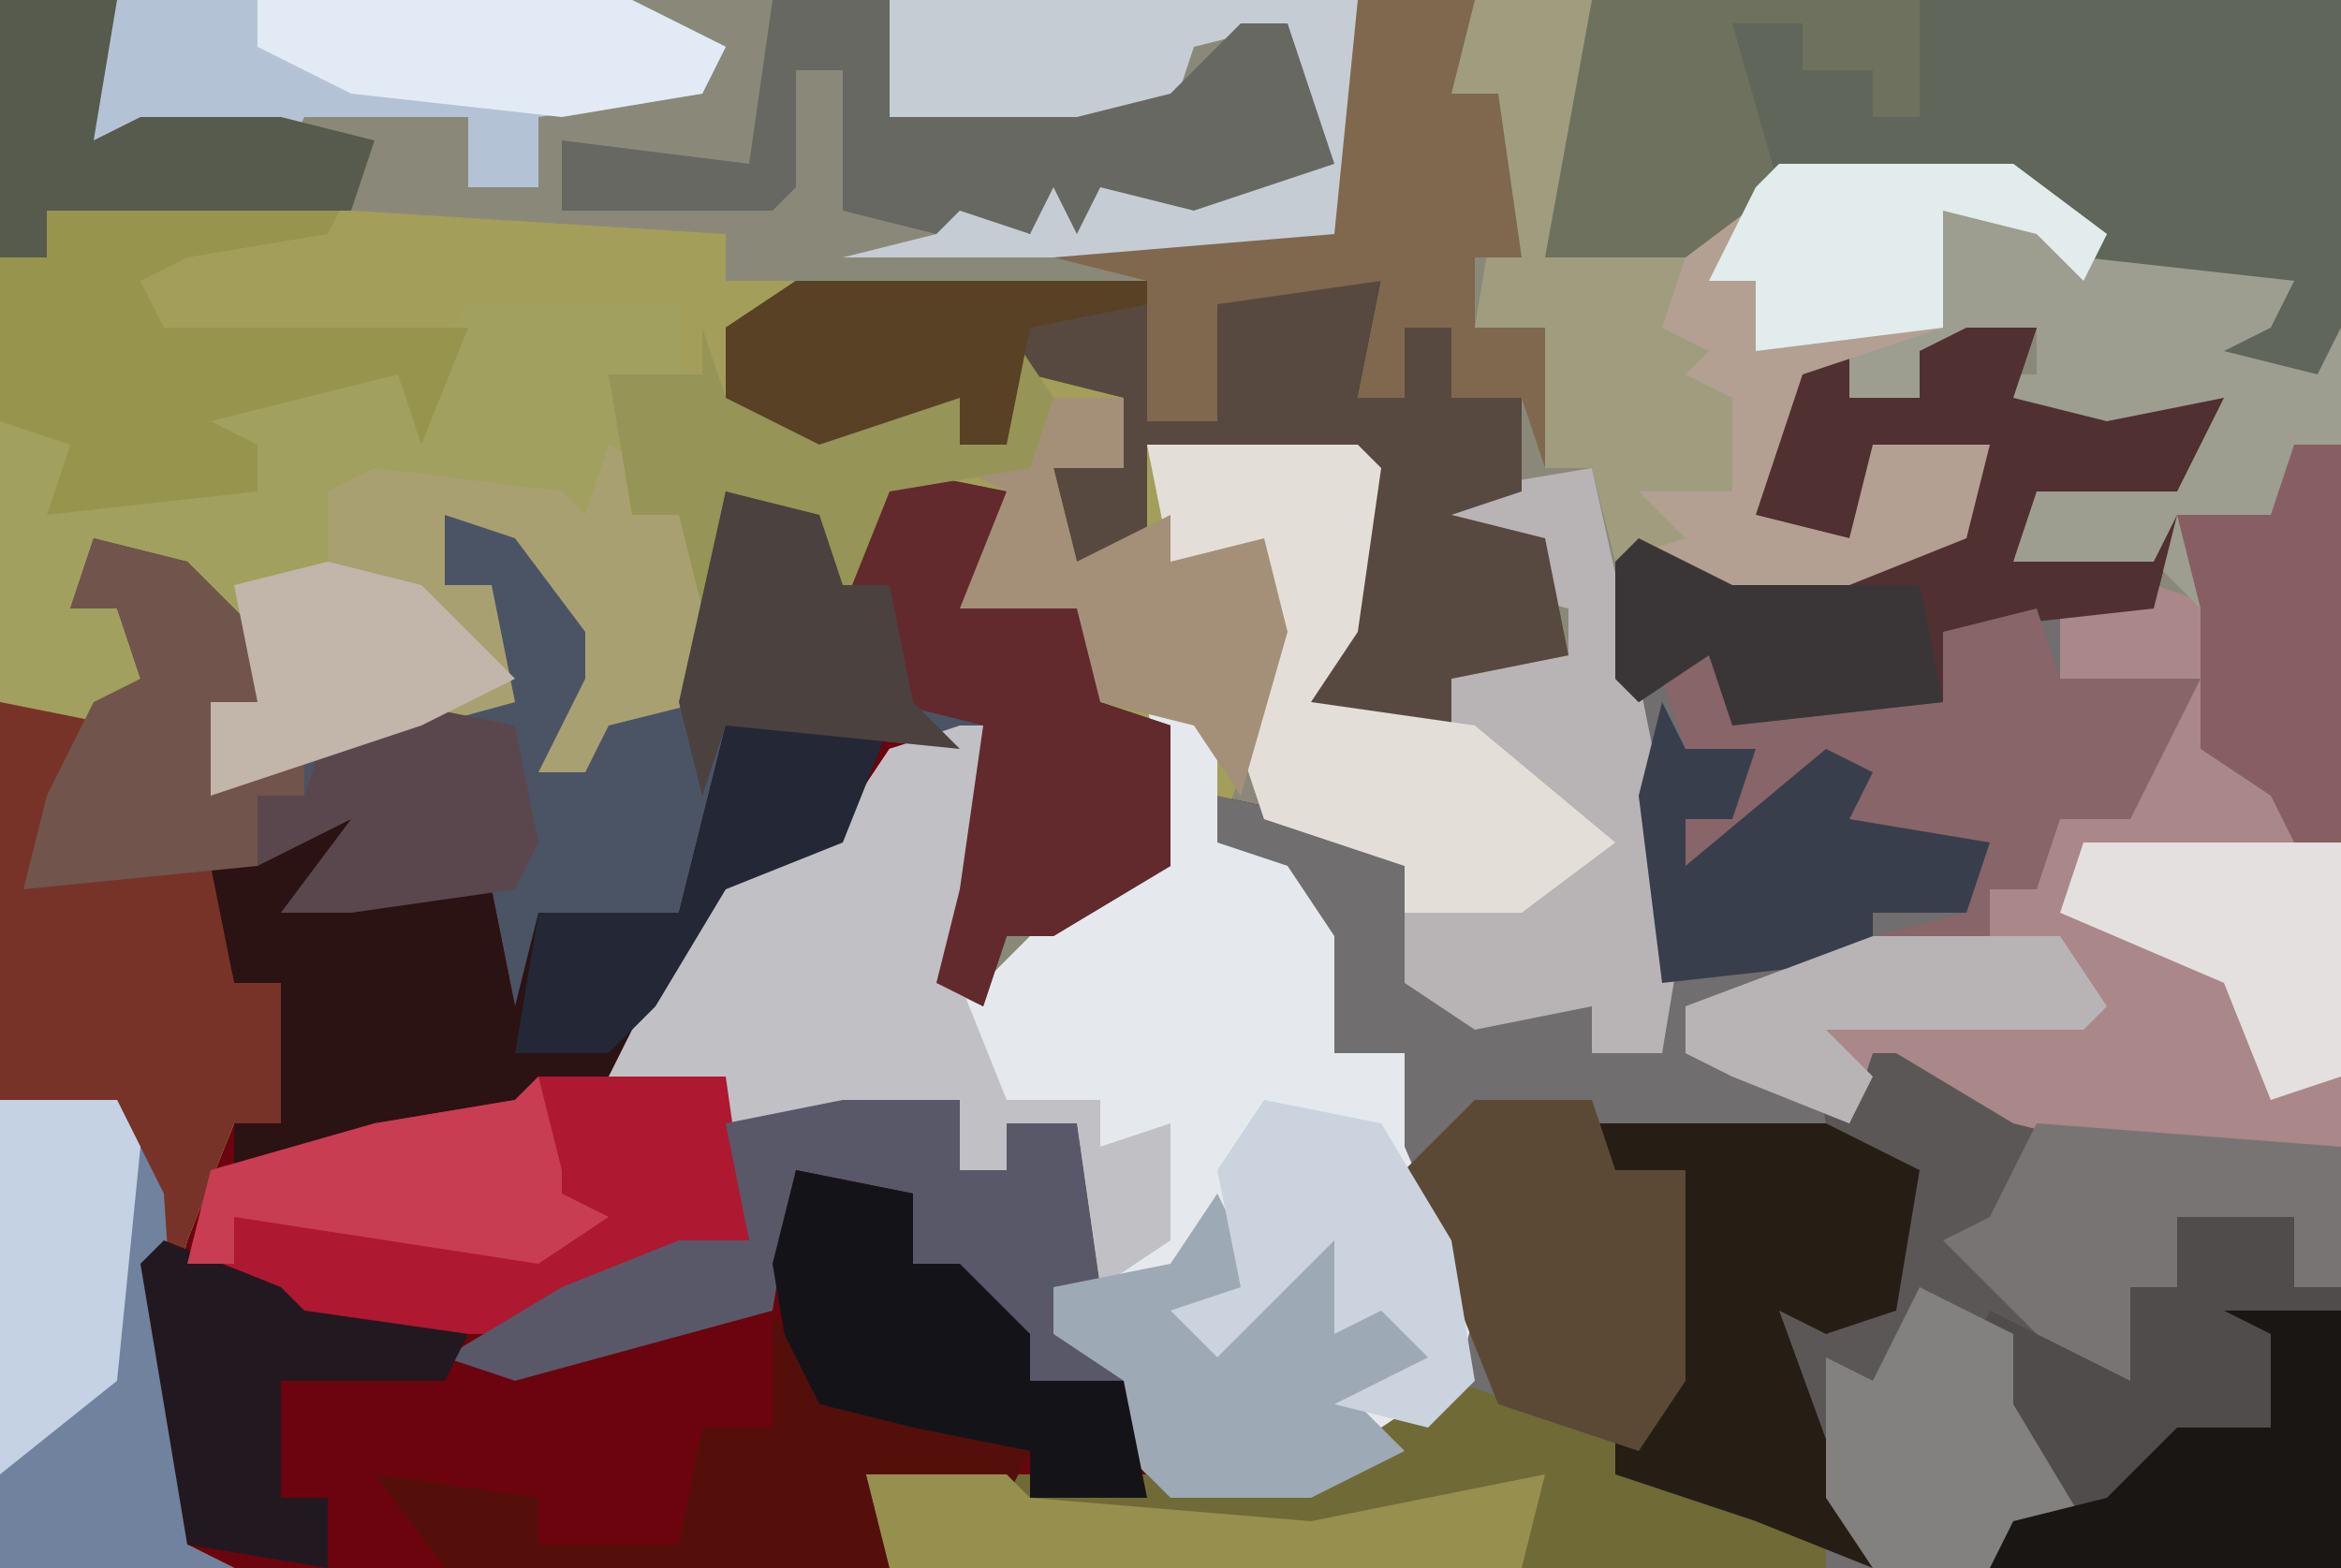 <?xml version="1.0" encoding="UTF-8"?>
<svg version="1.1" xmlns="http://www.w3.org/2000/svg" width="100" height="67">
<path d="M0,0 L100,0 L100,67 L0,67 Z " fill="#8A8979" transform="translate(0,0)"/>
<path d="M0,0 L3,0 L2,3 L6,4 L11,3 L9,7 L3,7 L2,10 L8,10 L9,8 L8,12 L4,12 L4,15 L10,15 L7,21 L4,21 L3,24 L1,24 L1,26 L-12,29 L-12,31 L-6,33 L-7,29 L0,31 L4,34 L16,35 L16,53 L-74,53 L-76,52 L-78,40 L-74,34 L-72,34 L-72,28 L-74,28 L-75,22 L-78,24 L-83,24 L-82,20 L-80,16 L-78,15 L-79,12 L-81,12 L-80,9 L-76,10 L-73,13 L-73,16 L-75,16 L-74,19 L-66,16 L-63,15 L-63,11 L-65,11 L-65,8 L-61,9 L-57,15 L-61,19 L-59,19 L-58,16 L-54,16 L-54,9 L-53,7 L-49,8 L-48,9 L-46,6 L-41,7 L-42,11 L-37,12 L-37,16 L-34,17 L-34,23 L-39,26 L-41,26 L-42,29 L-44,28 L-43,18 L-46,19 L-48,22 L-53,24 L-56,29 L-58,32 L-53,32 L-53,34 L-43,33 L-43,36 L-41,36 L-41,34 L-38,34 L-37,41 L-39,41 L-38,43 L-35,45 L-34,49 L-28,49 L-22,45 L-24,36 L-26,33 L-24,33 L-24,31 L-27,31 L-29,25 L-32,22 L-32,20 L-23,22 L-24,25 L-22,26 L-22,28 L-16,29 L-16,31 L-13,31 L-13,24 L-14,20 L-15,10 L-12,10 L-6,11 L-2,8 L0,8 L1,5 L-4,6 L-5,9 L-9,8 L-8,2 L-5,1 L-5,3 L-2,3 L-2,1 Z " fill="#6B040E" transform="translate(84,14)"/>
<path d="M0,0 L5,0 L4,6 L6,5 L12,5 L16,6 L15,9 L31,10 L31,12 L49,12 L49,18 L52,18 L52,15 L50,14 L52,12 L59,12 L58,17 L60,17 L60,14 L62,14 L62,17 L65,17 L65,21 L62,22 L66,23 L67,28 L62,29 L62,31 L55,31 L58,25 L58,20 L49,19 L50,24 L54,23 L55,27 L52,36 L55,37 L57,40 L57,45 L60,45 L60,49 L63,56 L62,60 L56,64 L50,64 L48,62 L48,59 L45,57 L45,55 L47,55 L46,48 L43,48 L43,50 L41,50 L41,47 L31,48 L31,46 L26,46 L28,42 L32,36 L36,35 L38,32 L42,31 L42,39 L42,42 L46,38 L50,37 L49,31 L47,30 L46,26 L41,26 L43,21 L38,21 L36,26 L34,22 L31,21 L30,27 L34,28 L30,28 L30,30 L26,31 L25,33 L23,33 L25,29 L25,27 L22,23 L19,22 L19,25 L21,25 L22,30 L11,33 L9,34 L9,30 L11,30 L8,25 L4,24 L3,26 L5,26 L7,31 L5,32 L2,35 L3,37 L9,36 L10,42 L12,42 L12,48 L10,48 L8,53 L7,57 L8,66 L10,67 L0,67 Z " fill="#A49E5B" transform="translate(0,0)"/>
<path d="M0,0 L3,0 L2,3 L6,4 L11,3 L9,7 L3,7 L2,10 L8,10 L9,8 L8,12 L4,12 L4,15 L10,15 L7,21 L4,21 L3,24 L1,24 L1,26 L-12,29 L-12,31 L-6,33 L-7,29 L0,31 L4,34 L16,35 L16,53 L-46,53 L-47,49 L-28,49 L-22,45 L-24,36 L-26,33 L-24,33 L-24,31 L-27,31 L-29,25 L-32,22 L-32,20 L-23,22 L-24,25 L-22,26 L-22,28 L-16,29 L-16,31 L-13,31 L-13,24 L-14,20 L-15,10 L-12,10 L-6,11 L-2,8 L0,8 L1,5 L-4,6 L-5,9 L-9,8 L-8,2 L-5,1 L-5,3 L-2,3 L-2,1 Z " fill="#706E6E" transform="translate(84,14)"/>
<path d="M0,0 L9,0 L9,3 L7,5 L8,7 L7,9 L9,9 L10,13 L14,15 L10,15 L10,17 L6,18 L5,20 L3,20 L5,16 L5,14 L2,10 L-1,9 L-1,12 L1,12 L2,17 L-9,20 L-11,21 L-11,17 L-9,17 L-12,12 L-16,11 L-17,13 L-15,13 L-13,18 L-15,19 L-18,22 L-17,24 L-11,23 L-10,29 L-8,29 L-8,35 L-10,35 L-12,40 L-13,44 L-12,53 L-10,54 L-20,54 L-20,5 L-17,6 L-16,8 L-9,8 L-9,6 L-12,5 L-12,4 L-2,3 Z " fill="#A2A05F" transform="translate(20,13)"/>
<path d="M0,0 L3,1 L3,6 L6,7 L8,10 L8,15 L11,15 L11,19 L14,26 L13,30 L7,34 L1,34 L-1,32 L-1,29 L-4,27 L-4,25 L-2,25 L-3,18 L-6,18 L-6,20 L-8,20 L-8,17 L-18,18 L-18,16 L-23,16 L-21,12 L-17,6 L-13,5 L-11,2 L-7,1 L-7,9 L-7,12 L-3,8 L1,7 Z " fill="#E5E9EE" transform="translate(49,30)"/>
<path d="M0,0 L5,1 L4,5 L9,6 L9,10 L12,11 L12,17 L7,20 L5,20 L4,23 L2,22 L3,12 L-7,11 L-8,17 L-9,19 L-15,19 L-14,23 L-16,23 L-17,18 L-26,20 L-22,15 L-25,17 L-31,17 L-36,18 L-37,15 L-34,11 L-32,9 L-33,6 L-35,6 L-34,3 L-30,4 L-27,7 L-27,10 L-29,10 L-28,13 L-20,10 L-17,9 L-17,5 L-19,5 L-19,2 L-15,3 L-11,9 L-15,13 L-13,13 L-12,10 L-8,10 L-8,3 L-7,1 L-3,2 L-2,3 Z " fill="#4A5465" transform="translate(38,20)"/>
<path d="M0,0 L7,2 L11,5 L23,6 L23,24 L3,24 L-1,16 L-1,13 L4,13 L4,7 L1,5 Z " fill="#5B5756" transform="translate(77,43)"/>
<path d="M0,0 L32,0 L32,14 L31,16 L26,15 L27,13 L30,12 L22,12 L18,8 L8,8 L4,11 L-2,11 Z " fill="#606659" transform="translate(68,0)"/>
<path d="M0,0 L3,1 L3,7 L6,9 L6,11 L8,11 L8,24 L2,25 L-6,23 L-11,20 L-12,20 L-13,23 L-18,21 L-20,20 L-20,18 L-12,15 L-7,15 L-7,13 L-4,10 L-1,10 L0,6 L-1,5 L-4,4 L-4,1 Z " fill="#AA8788" transform="translate(92,25)"/>
<path d="M0,0 L5,1 L2,5 L3,7 L9,6 L10,12 L12,12 L12,18 L10,18 L8,23 L7,27 L8,36 L10,37 L0,37 Z " fill="#773327" transform="translate(0,30)"/>
<path d="M0,0 L9,0 L10,1 L9,8 L7,11 L13,12 L13,10 L18,9 L18,7 L14,6 L17,6 L17,4 L12,4 L13,2 L19,1 L21,10 L22,15 L23,20 L22,26 L19,26 L19,24 L14,25 L11,23 L11,20 L11,18 L5,16 L4,13 L5,5 L1,5 Z " fill="#B8B3B5" transform="translate(49,19)"/>
<path d="M0,0 L15,0 L15,6 L18,6 L18,3 L16,2 L18,0 L25,0 L24,5 L26,5 L26,2 L28,2 L28,5 L31,5 L31,9 L28,10 L32,11 L33,16 L28,17 L28,19 L21,19 L24,13 L24,8 L15,7 L15,12 L12,12 L11,8 L14,8 L14,5 L10,4 L9,7 L7,7 L7,5 L1,7 L-3,5 L-3,2 Z " fill="#57493F" transform="translate(34,12)"/>
<path d="M0,0 L5,1 L6,2 L15,3 L14,5 L12,6 L16,7 L17,5 L17,27 L15,27 L14,25 L11,23 L11,17 L9,15 L3,15 L4,11 L10,11 L12,8 L5,10 L2,7 L4,7 L4,5 L-1,6 L-1,8 L-4,8 L-4,5 L0,5 Z " fill="#9D9E90" transform="translate(83,9)"/>
<path d="M0,0 L3,1 L1,6 L-4,8 L-7,13 L-9,16 L-15,19 L-21,19 L-25,20 L-25,18 L-23,18 L-23,12 L-25,12 L-26,7 L-21,5 L-18,5 L-21,9 L-20,8 L-14,8 L-13,13 L-12,9 L-6,9 L-4,1 Z " fill="#2B1213" transform="translate(35,30)"/>
<path d="M0,0 L5,0 L4,6 L6,5 L12,5 L16,6 L14,10 L8,11 L6,12 L7,14 L20,14 L18,19 L17,16 L9,18 L11,19 L11,21 L2,22 L3,19 L0,18 Z " fill="#97954D" transform="translate(0,0)"/>
<path d="M0,0 L1,0 L1,8 L0,11 L2,16 L6,16 L6,18 L9,17 L9,22 L6,24 L5,17 L2,17 L2,19 L0,19 L0,16 L-10,17 L-10,15 L-15,15 L-13,11 L-9,5 L-5,4 L-3,1 Z " fill="#C1C0C5" transform="translate(41,31)"/>
<path d="M0,0 L3,0 L2,3 L6,4 L11,3 L9,7 L3,7 L2,10 L8,10 L9,8 L8,12 L-1,13 L-1,16 L-10,17 L-11,14 L-14,16 L-15,15 L-15,10 L-12,10 L-6,11 L-2,8 L0,8 L1,5 L-4,6 L-5,9 L-9,8 L-8,2 L-5,1 L-5,3 L-2,3 L-2,1 Z " fill="#503030" transform="translate(84,14)"/>
<path d="M0,0 L8,0 L9,7 L-2,11 L-10,11 L-15,8 L-14,4 L-7,2 L-1,1 Z " fill="#AE1831" transform="translate(23,46)"/>
<path d="M0,0 L6,2 L11,4 L13,4 L13,6 L16,7 L16,8 L-24,8 L-25,4 L-6,4 Z " fill="#706A36" transform="translate(62,59)"/>
<path d="M0,0 L5,0 L5,3 L7,3 L7,15 L-8,15 L-5,12 L-9,6 L-8,4 L-4,6 L-2,7 L-2,3 L0,3 Z " fill="#4F4C4B" transform="translate(93,52)"/>
<path d="M0,0 L10,0 L14,3 L13,5 L11,3 L7,2 L7,7 L1,9 L-1,15 L3,16 L4,12 L9,12 L8,16 L3,18 L-2,19 L-5,18 L-7,13 L-2,14 L-2,10 L-5,9 L-5,5 Z " fill="#B3A092" transform="translate(76,7)"/>
<path d="M0,0 L5,1 L4,5 L9,6 L9,10 L12,11 L12,17 L7,20 L5,20 L4,23 L2,22 L3,18 L4,11 L0,10 L0,5 L-2,5 Z " fill="#622A2D" transform="translate(38,20)"/>
<path d="M0,0 L2,1 L1,3 L3,3 L4,7 L8,9 L4,9 L4,11 L0,12 L-1,14 L-3,14 L-1,10 L-1,8 L-4,4 L-7,3 L-7,6 L-5,6 L-4,11 L-15,14 L-17,15 L-17,11 L-15,11 L-16,6 L-12,5 L-12,2 L-10,1 L-2,2 L-1,3 Z " fill="#A9A072" transform="translate(26,19)"/>
<path d="M0,0 L5,0 L7,4 L8,19 L10,20 L0,20 Z " fill="#71829E" transform="translate(0,47)"/>
<path d="M0,0 L20,0 L20,10 L19,11 L-2,11 L2,10 L2,8 L6,10 L7,7 L14,8 L18,6 L17,1 L13,2 L12,5 L6,6 L0,5 Z " fill="#C6CCD4" transform="translate(38,0)"/>
<path d="M0,0 L22,0 L26,2 L25,4 L18,5 L18,8 L15,8 L15,5 L8,5 L7,7 L7,5 L-2,7 L-1,1 Z " fill="#B3C3D5" transform="translate(5,0)"/>
<path d="M0,0 L10,0 L14,2 L13,8 L10,9 L8,8 L12,19 L7,17 L1,15 L1,12 L3,11 L3,3 L0,2 Z " fill="#261E15" transform="translate(68,48)"/>
<path d="M0,0 L9,0 L10,1 L9,8 L7,11 L14,12 L20,17 L16,20 L11,20 L11,18 L5,16 L4,13 L5,5 L1,5 Z " fill="#E3DFD8" transform="translate(49,19)"/>
<path d="M0,0 L5,0 L5,3 L7,3 L7,1 L10,1 L11,8 L9,8 L10,10 L13,12 L10,13 L8,12 L8,10 L5,9 L5,7 L3,7 L3,4 L-2,3 L-3,9 L-14,12 L-17,11 L-12,8 L-7,6 L-4,6 L-5,1 Z " fill="#595868" transform="translate(36,47)"/>
<path d="M0,0 L5,0 L5,5 L13,5 L17,4 L20,1 L22,1 L24,7 L18,9 L14,8 L13,10 L12,8 L11,10 L8,9 L7,10 L3,9 L3,3 L1,3 L1,8 L0,9 L-9,9 L-9,6 L-1,7 Z " fill="#666861" transform="translate(33,0)"/>
<path d="M0,0 L1,3 L7,3 L4,9 L1,9 L0,12 L-2,12 L-2,14 L-7,14 L-3,13 L-4,10 L-8,9 L-9,7 L-13,11 L-15,11 L-15,9 L-12,6 L-15,6 L-16,3 L-13,1 L-13,5 L-4,4 L-4,1 Z " fill="#876568" transform="translate(87,26)"/>
<path d="M0,0 L5,0 L5,8 L4,10 L9,11 L8,14 L10,15 L9,16 L11,17 L11,21 L7,21 L9,23 L6,24 L5,20 L3,20 L3,14 L0,14 L1,8 L-1,7 L1,7 L1,4 L-1,4 Z " fill="#A09D7F" transform="translate(63,0)"/>
<path d="M0,0 L5,0 L4,4 L6,4 L7,11 L5,11 L5,14 L8,14 L8,20 L7,17 L4,17 L4,14 L2,14 L2,17 L0,17 L1,12 L-6,13 L-6,15 L-6,18 L-9,18 L-9,12 L-13,11 L-1,10 Z " fill="#7F684E" transform="translate(58,0)"/>
<path d="M0,0 L5,0 L6,3 L9,3 L9,12 L7,15 L1,13 L-3,3 Z " fill="#5B4935" transform="translate(63,47)"/>
<path d="M0,0 L2,4 L0,6 L4,2 L6,0 L6,5 L8,4 L8,6 L10,7 L6,9 L8,11 L4,13 L-2,13 L-4,11 L-4,8 L-7,6 L-7,4 L-2,3 Z " fill="#9DA9B5" transform="translate(52,51)"/>
<path d="M0,0 L5,1 L5,4 L7,4 L10,7 L10,9 L14,9 L15,14 L10,14 L10,12 L2,12 L0,10 L-1,4 Z " fill="#141418" transform="translate(34,50)"/>
<path d="M0,0 L14,0 L14,5 L12,5 L12,3 L9,3 L9,1 L6,1 L8,8 L4,11 L-2,11 Z " fill="#6D715E" transform="translate(68,0)"/>
<path d="M0,0 L1,2 L4,2 L3,5 L1,5 L1,7 L7,2 L9,3 L8,5 L14,6 L13,9 L9,9 L9,11 L0,12 L-1,4 Z " fill="#393E4D" transform="translate(71,30)"/>
<path d="M0,0 L4,0 L4,3 L1,3 L2,7 L6,5 L6,7 L10,6 L11,10 L9,17 L7,14 L3,13 L2,9 L-3,9 L-1,4 L-3,3 L0,3 Z " fill="#A49078" transform="translate(44,17)"/>
<path d="M0,0 L4,1 L7,4 L7,7 L5,7 L6,10 L9,9 L9,11 L7,11 L7,14 L-3,15 L-2,11 L0,7 L2,6 L1,3 L-1,3 Z " fill="#71544B" transform="translate(4,23)"/>
<path d="M0,0 L13,1 L13,7 L11,7 L11,4 L6,4 L6,7 L4,7 L4,11 L0,9 L-4,5 L-2,4 Z " fill="#787473" transform="translate(87,48)"/>
<path d="M0,0 L2,4 L6,5 L11,6 L10,8 L4,7 L5,11 L-14,11 L-17,7 L-10,8 L-10,10 L-4,10 L-3,5 L0,5 Z " fill="#550F0B" transform="translate(33,56)"/>
<path d="M0,0 L5,2 L6,3 L13,4 L12,6 L5,6 L5,11 L7,11 L7,14 L1,13 L-1,1 Z " fill="#22181F" transform="translate(7,53)"/>
<path d="M0,0 L1,3 L7,4 L11,3 L11,5 L13,5 L13,0 L15,3 L14,6 L8,7 L6,12 L4,8 L1,7 L0,12 L-1,8 L-3,8 L-4,2 L0,2 Z " fill="#969456" transform="translate(30,14)"/>
<path d="M0,0 L2,0 L2,17 L0,17 L-1,15 L-4,13 L-4,7 L-5,3 L-1,3 Z " fill="#875E61" transform="translate(98,19)"/>
<path d="M0,0 L5,0 L4,6 L6,5 L12,5 L16,6 L15,9 L2,9 L2,11 L0,11 Z " fill="#565B4D" transform="translate(0,0)"/>
<path d="M0,0 L10,0 L14,3 L13,5 L11,3 L7,2 L7,7 L-1,8 L-1,5 L-3,5 L-1,1 Z " fill="#E2ECED" transform="translate(76,7)"/>
<path d="M0,0 L4,2 L4,5 L7,10 L3,12 L-2,12 L-4,9 L-4,3 L-2,4 Z " fill="#838080" transform="translate(82,55)"/>
<path d="M0,0 L5,1 L8,6 L9,12 L7,14 L3,13 L7,11 L5,9 L3,10 L3,6 L-2,11 L-4,9 L-1,8 L-2,3 Z " fill="#CAD3DE" transform="translate(54,47)"/>
<path d="M0,0 L5,0 L5,11 L-10,11 L-9,9 L-5,8 L-2,5 L2,5 L2,1 Z " fill="#1A1614" transform="translate(95,56)"/>
<path d="M0,0 L3,1 L1,6 L-4,8 L-7,13 L-9,15 L-13,15 L-12,9 L-6,9 L-4,1 Z " fill="#232736" transform="translate(35,30)"/>
<path d="M0,0 L15,0 L15,1 L10,2 L9,7 L7,7 L7,5 L1,7 L-3,5 L-3,2 Z " fill="#584124" transform="translate(34,12)"/>
<path d="M0,0 L5,0 L6,2 L5,12 L0,16 Z " fill="#C4D2E3" transform="translate(0,47)"/>
<path d="M0,0 L6,0 L7,1 L19,2 L29,0 L28,4 L1,4 Z " fill="#968F4E" transform="translate(37,63)"/>
<path d="M0,0 L16,0 L20,2 L19,4 L13,5 L4,4 L0,2 Z " fill="#E2EBF5" transform="translate(11,0)"/>
<path d="M0,0 L1,4 L1,5 L3,6 L0,8 L-13,6 L-13,8 L-15,8 L-14,4 L-7,2 L-1,1 Z " fill="#C83D51" transform="translate(23,46)"/>
<path d="M0,0 L11,0 L11,10 L8,11 L6,6 L-1,3 Z " fill="#E4E0DF" transform="translate(89,36)"/>
<path d="M0,0 L8,0 L10,3 L9,4 L-2,4 L0,6 L-1,8 L-6,6 L-8,5 L-8,3 Z " fill="#B8B4B6" transform="translate(80,40)"/>
<path d="M0,0 L5,1 L6,6 L5,8 L-2,9 L-5,9 L-2,5 L-6,7 L-6,4 L-4,4 L-3,1 Z " fill="#5A474D" transform="translate(17,30)"/>
<path d="M0,0 L4,1 L8,5 L4,7 L-5,10 L-5,6 L-3,6 L-4,1 Z " fill="#C2B5A9" transform="translate(14,24)"/>
<path d="M0,0 L4,2 L12,2 L13,7 L4,8 L3,5 L0,7 L-1,6 L-1,1 Z " fill="#3A3637" transform="translate(70,23)"/>
<path d="M0,0 L4,1 L5,4 L7,4 L8,9 L10,11 L0,10 L-1,13 L-2,9 Z " fill="#4B413E" transform="translate(31,21)"/>
</svg>
